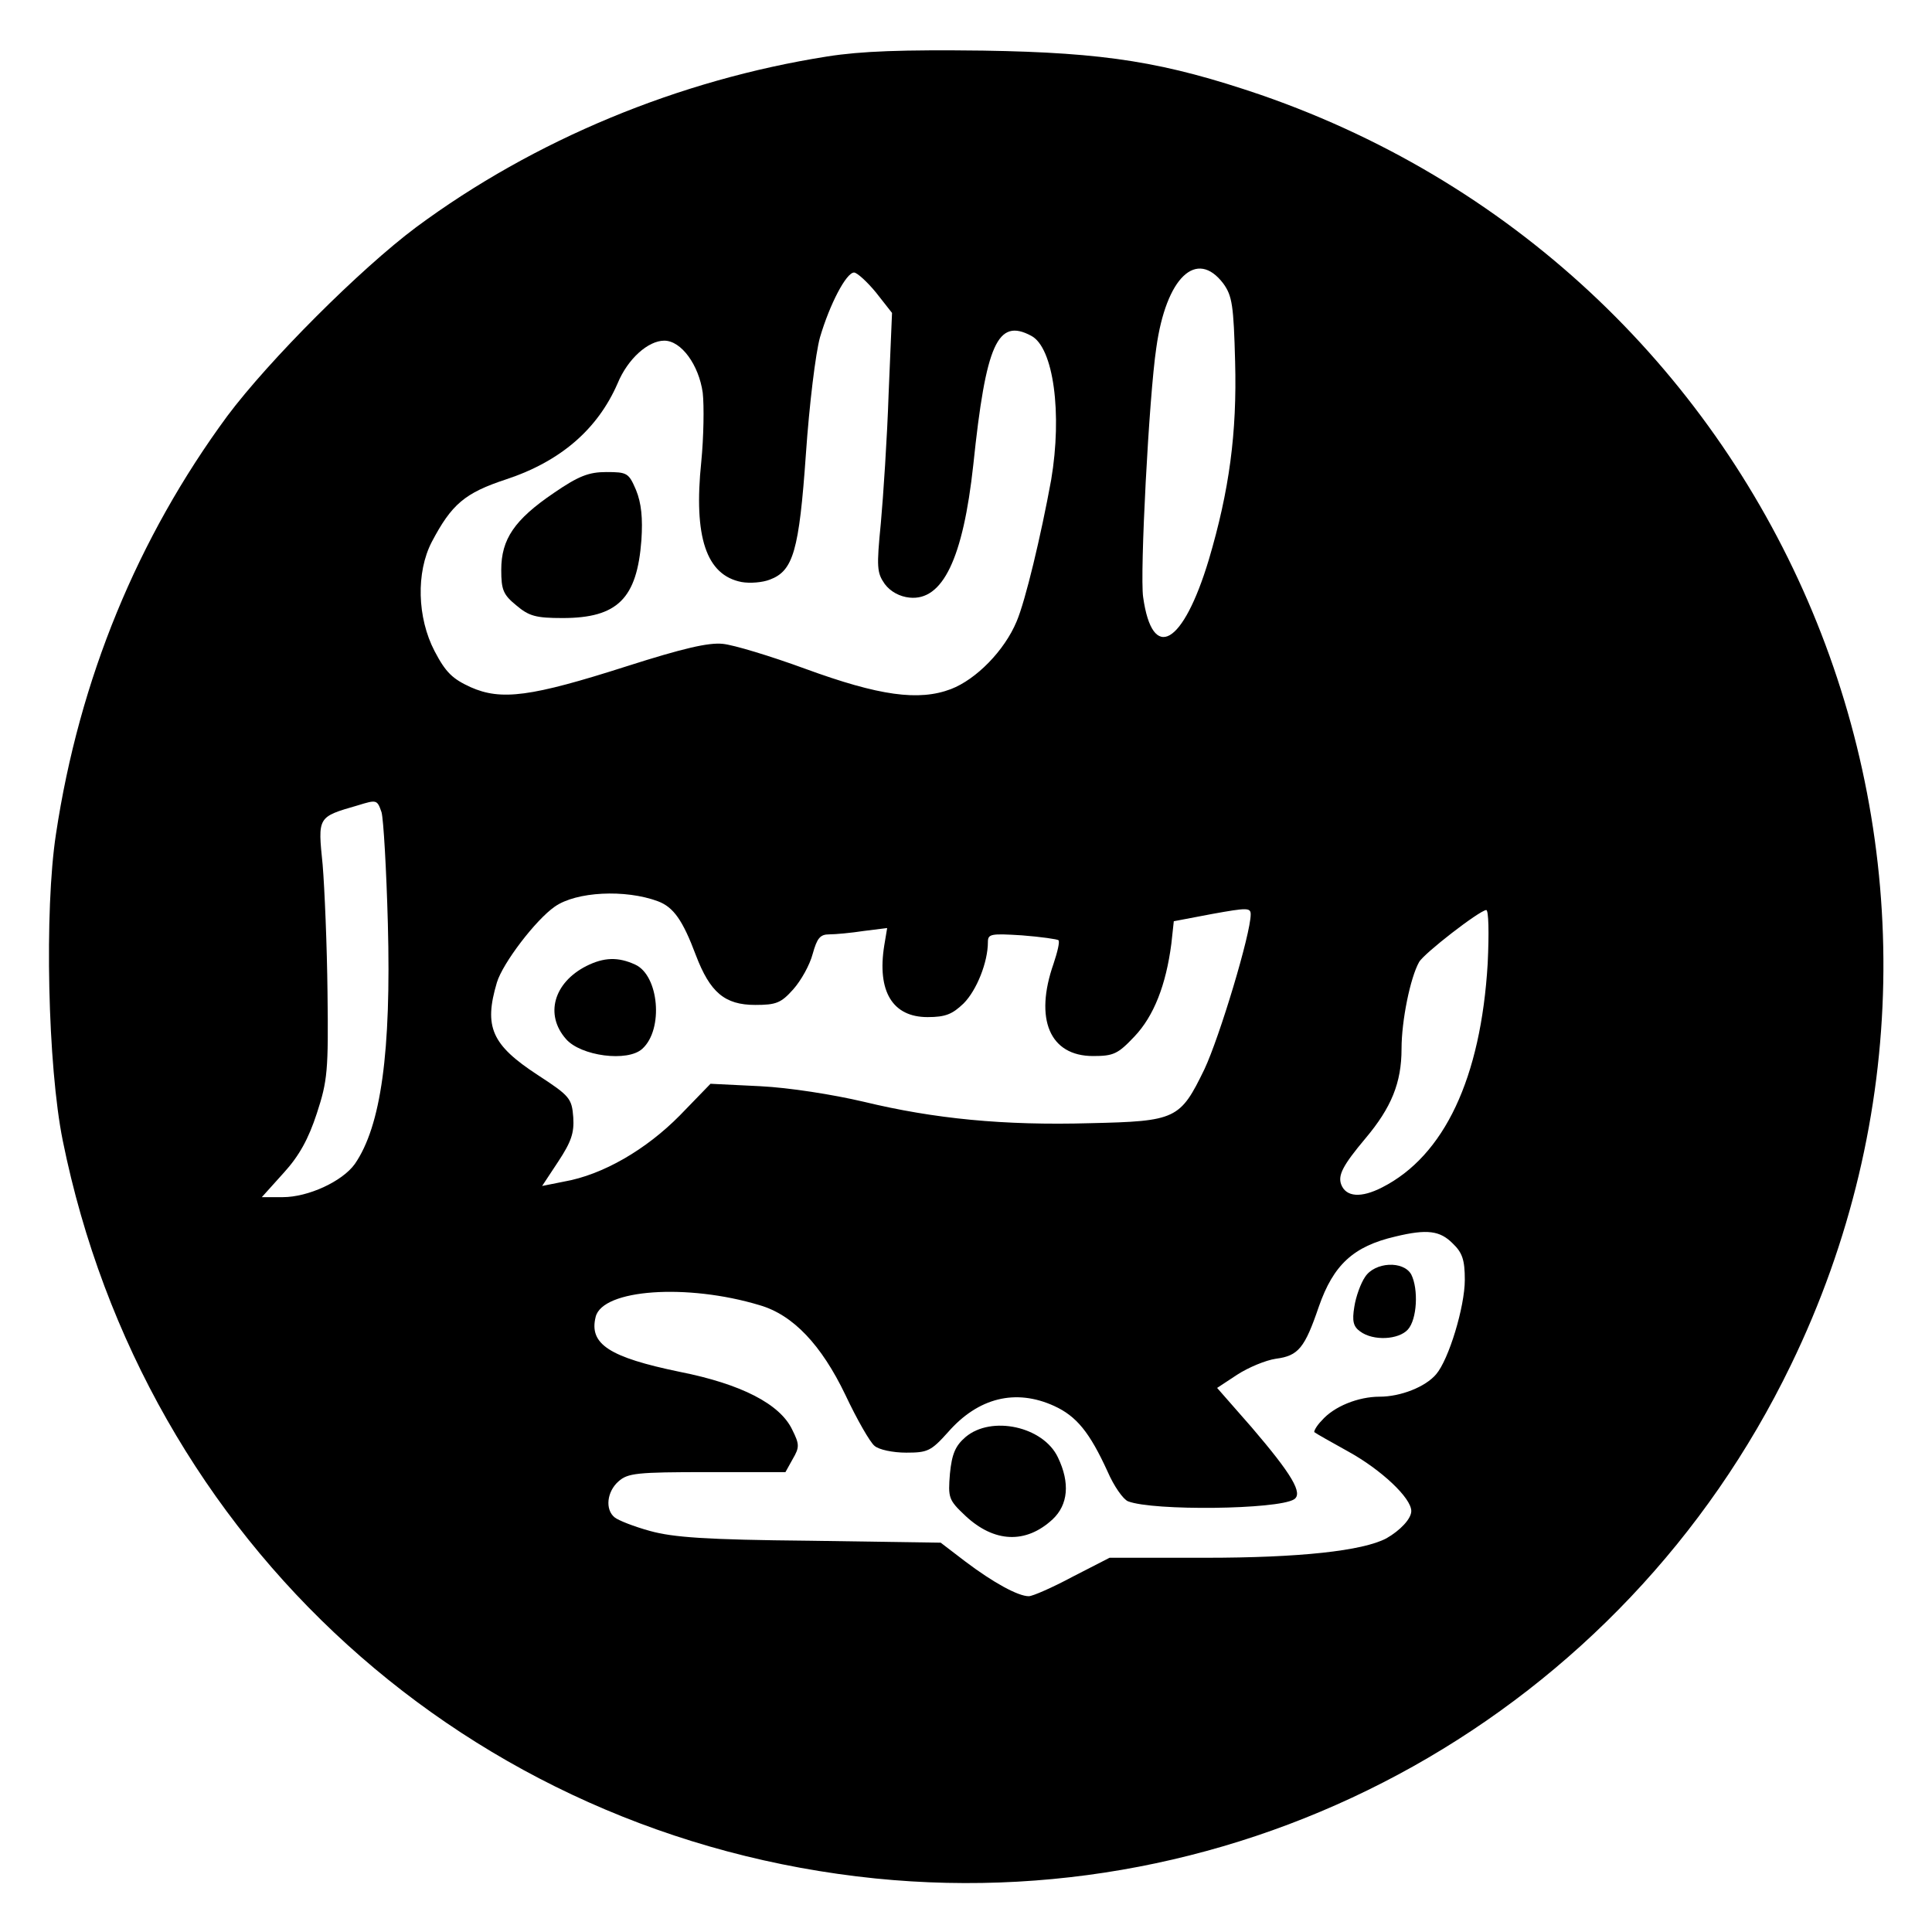 <?xml version="1.0" encoding="UTF-8" standalone="yes"?>
<svg version="1.0" xmlns="http://www.w3.org/2000/svg" width="396.473" height="396.473" viewBox="0 0 397 397" preserveAspectRatio="xMidYMid meet">
  <g transform="translate(0,397) scale(0.1,-0.1)" fill="#000000" stroke="none">
    <path d="M1700 3854 c-305 -48 -602 -171 -845 -351 -115 -86 -302 -273 -388
-388 -184 -250 -304 -540 -352 -859 -24 -156 -17 -477 14 -630 167 -825 835
-1431 1670 -1516 784 -79 1536 342 1881 1055 495 1020 -14 2238 -1089 2610
-197 67 -317 87 -571 91 -166 2 -250 -1 -320 -12z m814 -467 c18 -25 21 -45
24 -160 4 -147 -12 -265 -54 -407 -53 -176 -116 -212 -135 -77 -7 47 12 412
27 512 20 145 83 205 138 132z m-714 -18 l33 -42 -7 -166 c-3 -91 -11 -211
-16 -266 -9 -91 -8 -102 8 -125 12 -16 31 -26 51 -28 68 -7 110 80 131 273 26
249 50 302 119 265 46 -24 64 -160 41 -296 -21 -115 -53 -249 -71 -291 -25
-60 -83 -119 -135 -139 -66 -25 -147 -14 -300 42 -71 26 -147 49 -169 51 -29
3 -81 -9 -197 -46 -197 -63 -258 -71 -321 -43 -37 17 -51 30 -74 74 -36 69
-38 162 -6 224 41 78 68 101 153 129 112 37 188 103 229 197 21 51 63 88 96
88 35 0 71 -50 79 -107 3 -27 2 -91 -3 -142 -16 -154 10 -233 83 -247 17 -3
43 -1 58 5 48 18 60 59 74 258 7 102 20 208 29 240 20 68 54 133 70 133 6 0
27 -19 45 -41z m-1003 -1297 c7 -264 -14 -416 -68 -494 -26 -36 -96 -68 -148
-68 l-43 0 45 50 c32 35 51 70 68 122 22 67 24 88 22 248 -1 96 -6 215 -10
263 -10 99 -11 98 72 122 39 12 40 12 49 -14 4 -14 10 -117 13 -229z m555 46
c32 -12 51 -39 78 -111 29 -76 59 -102 122 -102 43 0 53 4 78 32 16 18 34 50
40 73 9 32 15 40 34 40 13 0 45 3 71 7 l48 6 -6 -36 c-15 -94 17 -147 89 -147
37 0 51 6 74 28 27 27 50 85 50 126 0 17 6 18 70 14 39 -3 73 -8 75 -10 3 -3
-2 -24 -10 -48 -40 -114 -8 -190 81 -190 42 0 51 4 85 40 40 42 65 106 76 191
l5 46 79 15 c72 13 79 13 79 -1 0 -40 -64 -252 -95 -318 -50 -103 -58 -107
-235 -111 -178 -5 -320 9 -465 44 -64 15 -153 29 -213 32 l-102 5 -63 -65
c-69 -70 -158 -122 -238 -136 l-45 -9 33 50 c27 41 33 59 31 91 -3 39 -7 44
-73 87 -95 62 -111 99 -84 190 12 40 80 129 119 156 44 31 145 36 212 11z
m1705 -128 c-14 -235 -89 -395 -217 -460 -43 -22 -74 -20 -84 6 -7 19 3 39 50
95 53 63 74 114 74 184 0 58 18 146 36 178 10 18 124 106 138 107 5 0 6 -47 3
-110z m-72 -575 c20 -19 25 -34 25 -75 0 -55 -33 -164 -59 -194 -22 -26 -73
-46 -116 -46 -44 0 -94 -20 -119 -49 -11 -11 -17 -23 -15 -24 2 -2 34 -20 70
-40 67 -37 129 -95 129 -122 0 -16 -23 -40 -51 -56 -49 -26 -179 -40 -372 -40
l-197 0 -76 -39 c-41 -22 -82 -40 -90 -40 -22 0 -73 28 -130 71 l-51 39 -269
4 c-214 2 -281 7 -328 20 -33 9 -66 22 -73 28 -20 16 -16 53 8 74 19 17 38 19
182 19 l161 0 15 27 c14 24 14 30 -1 60 -25 53 -105 94 -231 119 -145 30 -187
57 -173 113 14 57 188 69 337 24 69 -20 127 -82 176 -184 24 -51 51 -98 60
-105 9 -8 38 -14 65 -14 44 0 51 3 86 42 62 71 139 90 218 54 46 -21 73 -54
110 -135 13 -30 32 -57 42 -61 52 -20 307 -17 341 4 19 12 -4 51 -87 148 l-71
81 41 27 c23 15 59 30 80 33 46 6 59 22 88 107 30 86 71 124 157 144 66 16 92
12 118 -14z"/>
    <path d="M1138 2957 c-81 -55 -108 -95 -108 -158 0 -41 4 -51 31 -73 26 -22
40 -26 95 -26 113 0 153 40 162 160 3 45 0 76 -11 103 -15 35 -18 37 -61 37
-36 0 -57 -8 -108 -43z"/>
    <path d="M1205 1985 c-67 -34 -86 -100 -42 -150 30 -35 127 -48 157 -20 44 40
34 151 -15 173 -35 16 -64 15 -100 -3z"/>
    <path d="M2805 1346 c-9 -13 -19 -41 -22 -61 -5 -30 -2 -41 12 -51 27 -20 79
-17 98 4 19 21 22 83 7 113 -16 29 -75 26 -95 -5z"/>
    <path d="M1984 1017 c-21 -18 -28 -35 -32 -75 -4 -50 -3 -54 32 -87 59 -55
124 -58 179 -7 32 30 36 75 11 127 -30 64 -137 87 -190 42z"/>
  </g>
</svg>
